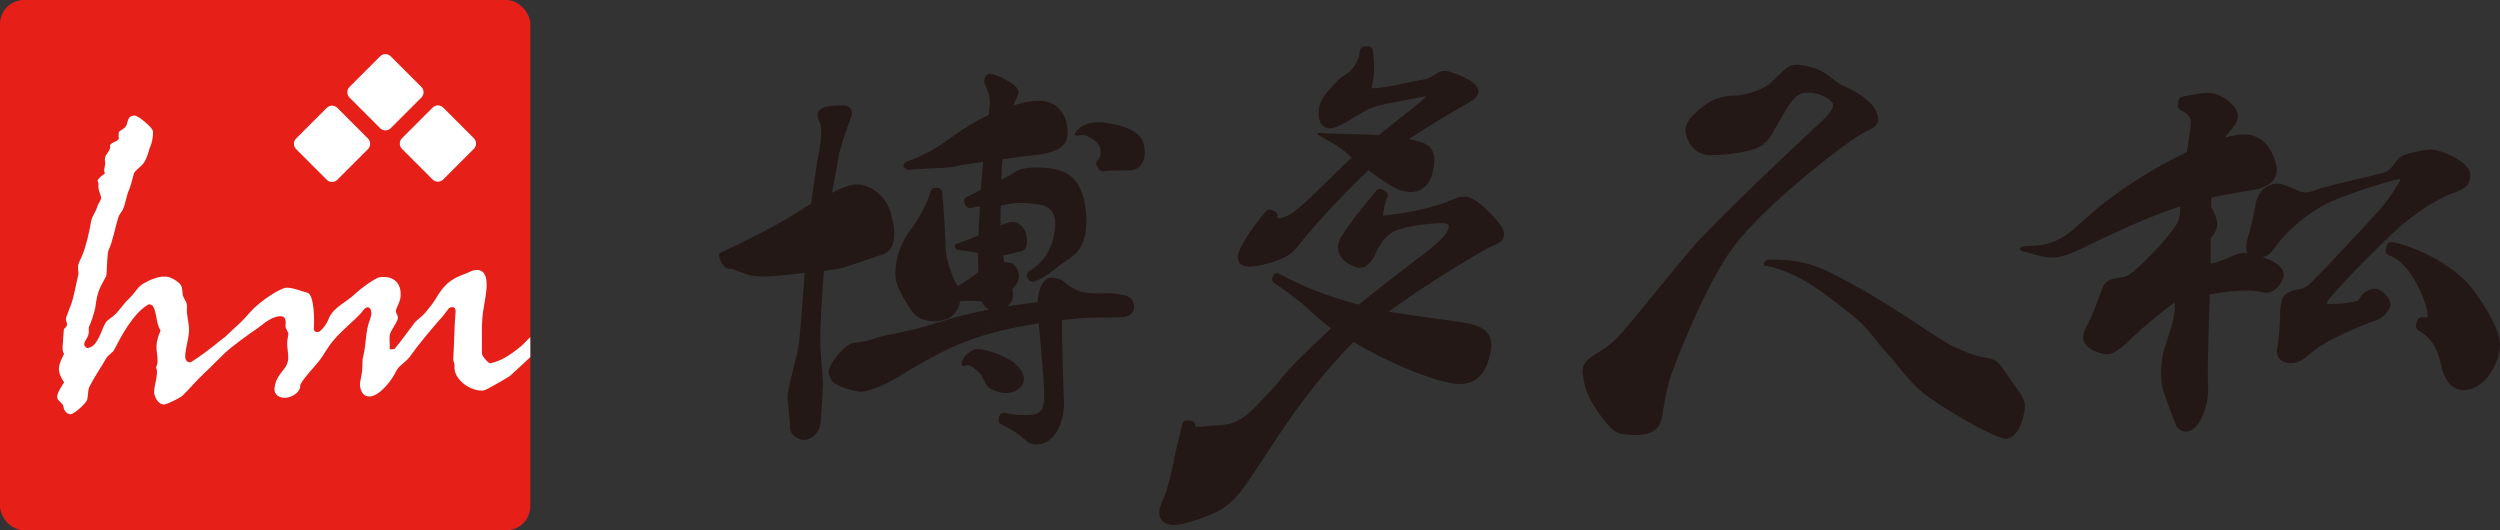 <?xml version="1.0" encoding="UTF-8"?><svg id="_イヤー_1" xmlns="http://www.w3.org/2000/svg" viewBox="0 0 189.14 40.12"><rect x="0" y="0" width="189.14" height="40.12" fill="#333333" stroke="none"/><defs><style>.cls-1{fill:#e61f19;}.cls-2{fill:#fff;}.cls-3{fill:#231815;}</style></defs><path class="cls-3" d="M99.64,10.12c.01-.1,.47-.06,.65-.04,.3,.03,3.3,.09,4.02,.14l.4-.31c1.72-1.36,2.78-2.19,3.2-2.61-.52,.05-1.43,.24-2.32,.42l-.51,.1c-.81,.16-1.24,.24-2.12,.75-.15,.08-.3,.18-.47,.28-.4,.25-.87,.54-1.36,.74-.19,.08-.37,.12-.57,.12-.25,0-.83-.15-.79-1.26,.03-.85,.43-1.28,1.31-2.23,.22-.26,.43-.39,.62-.51,.13-.08,.25-.16,.39-.28,.27-.25,.73-.79,.79-1.57,.01-.18,.16-.33,.34-.34l.27-.02c.19-.01,.36,.13,.38,.32,.07,.53,.1,1.16,.08,1.73,0,.25-.13,.79-.19,1.13,1.12,0,3.05-.52,3.68-.62,.12-.02,.21-.03,.25-.04,.37-.07,.59-.21,.82-.36,.06-.04,.12-.08,.18-.11,.15-.09,.37-.2,.65-.19,.22,0,2.54,.68,2.51,1.56,0,.19-.11,.47-.53,.73-.95,.53-3,1.72-4.72,2.87,1.43,.26,1.95,.65,1.91,1.67-.05,1.48-.75,2.37-1.82,2.34-.94-.03-1.73-.61-3.15-1.65-1.54,1.43-3.97,3.98-5.22,5.59-.59,.74-.85,.88-1.53,1.17-.6,.26-1.78,.56-2.35,.53-.73-.03-.79-.52-.79-.74,.03-.9,1.85-3.16,2.15-3.47,.11-.11,.28-.14,.42-.08l.23,.11c.1,.05,.16,.13,.19,.23,.03,.1-.02,.19,.02,.28,.04,.1,.33-.03,.73-.16,.98-.5,2.26-1.92,3.87-3.46,.36-.34,.7-.67,1-.95-.7-.74-1.58-1.18-1.93-1.38-.35-.2-.68-.37-.67-.46Zm-28.95,14.38c-2.14,.64-3.37,.77-4.22,1.02l-.43,.13c-.4,.15-1.07,.26-1.37,.28-.81,.05-2.01,1.72-1.98,2.22,.01,.19,.11,.37,.24,.64,.18,.4,1.85,.87,2.22,.85,.69-.04,1.89-.55,3.06-1.28,2.73-1.61,4.95-3.07,10.38-3.9,.08,.83,.3,3.34,.37,4.46,.11,1.78,.09,2.4-1.1,2.47-.52,.03-1.28,0-1.82-.15-.1-.03-.2-.01-.28,.04-.08,.05-.14,.14-.17,.23l-.04,.19c-.03,.16,.04,.33,.19,.4,.74,.37,1.36,.75,1.65,1.03,.38,.36,.61,.52,1.16,.49,1.33-.09,2.05-1.85,1.94-3.44-.03-.52-.16-4.29-.14-5.96,.7-.08,1.34-.15,1.92-.18,.16-.01,1.75-.02,2.16-.03,.27,0,.49-.01,.53-.02,.65-.04,.86-.46,.84-.81-.05-.71-.63-.83-.93-.89-.16-.03-.41-.06-.7-.1-.6-.07-2.01,.21-2.97-.37-.24-.15-.4-.24-.54-.36-.18-.17-.39-.35-.79-.42-.12-.02-.25-.05-.38-.04-.54,.03-.94,.81-1,1.86-1.93,.24-4.53,.64-6.56,1.25l-1.26,.38Zm.92-5.56,5.86,9.79c0-1.56-3.03-2.4-3.6-2.31-.2,.03-.39,.12-.56,.26-.33,.24-.4,.38-.5,.6-.01,.03-.03,.06-.04,.09-.02,.04-.02,.08-.02,.13,0,.05,.02,.1,.05,.13l.04,.05s.09,.06,.12,.03c.05-.04,.06-.04,.06-.04,.03,.01,.3-.29,1.13,.6,.26,.29,.44,.95,.75,1.12,1.57,.85,2.56-.06,2.56-.66ZM142.1,9.01c0-.26-.11-.49-.25-.76-.36-.72-1.69-1.48-2.49-1.8-.17-.08-.4-.25-.63-.43-.42-.33-.9-.7-1.45-.86-.54-.17-.97-.26-1.32-.26-.55,0-.82,.25-1.13,.54l-.95,.91c-.71,.54-2.07,.89-2.7,.89-1.14,0-1.96,.38-3.01,1.4-.44,.4-.65,.82-.65,1.28,0,.4,.45,1.82,1.88,1.82,1,0,2.02-.12,3.03-.37,.87-.22,1.29-.69,1.59-1.15l.11-.2c1.59-2.79,1.74-3.01,2.75-3.01,.78,0,1.81,.54,1.81,.94s-.59,.95-.77,1.13c-1.53,1.41-8.13,7.61-10.04,9.83-.48,.57-1.35,1.64-2.25,2.73-1.15,1.41-2.35,2.86-2.79,3.38-.78,.9-1.26,1.26-2.23,1.83-.61,.38-.88,.78-.88,1.28,0,.22,.04,.42,.09,.64,.02,.09,.04,.19,.06,.29,.14,.7,.56,1.5,1.31,2.52,.87,1.16,1.21,1.33,2.6,1.33,1.74,0,1.89-.95,2-1.64l.08-.46c.1-.6,.19-1.16,.38-1.87,.55-1.81,2.93-7.62,4.87-10.22,2.52-3.41,9.15-8.42,10.02-8.75,.42-.16,.97-.44,.97-.99Zm38.76,14.02c0,.19-.1,.34-.21,.51l-.04,.06c-.33,.43-.53,.54-1.44,.85-.82,.31-1.83,.76-2.51,1.11-.22,.1-.53,.28-.86,.46-.7,.39-1.49,1.25-2.02,1.39-.16,.04-.33,.07-.5,.07-.62,0-1.02-.36-1.02-.91,0-.08,0-.19,.04-.31,.15-.8,.18-1.77,.2-2.35,0-.2,.01-.4,.03-.61,.07-.96,.48-1.23,1.16-1.36l.13-.03c.45-.08,.63-.12,1.15-.64,.68-.68,4.72-4.96,5.2-5.56,.65-.76,1.35-1.87,1.45-2.17-.54,.03-3.57,.99-5.01,1.6-1.71,.69-3.65,2.33-4.55,3.66-.32,.46-.59,.61-.91,.65,.78,.26,1.63,.68,1.63,1.31,0,.47-.58,1.39-1.29,1.39-.16,0-.32-.03-.53-.08l-.22-.04c-.18-.02-.44-.05-.78-.05-.77,0-1.77,.11-2.78,.3l-.02,.68c-.05,1.76-.13,4.18-.13,5.45l.03,1.04c0,1.62-.83,3.21-1.67,3.21-.4,0-.73-.29-.89-.79-.08-.24-.19-.52-.3-.81-.16-.43-.32-.87-.44-1.23l-.06-.2c-.11-.34-.2-.64-.2-1.25v-.39c.02-.34,.06-.66,.11-1.02,.1-.84,.93-2.39,.93-3.88v-.21c-.83,.55-2.51,1.98-3.19,2.63-.38,.36-.68,.64-.88,.8-.41,.3-.7,.5-1.06,.5-.22,0-1.81-.27-1.81-1.31,0-.24,.1-.53,.3-.87,.43-.78,.96-2.27,1.11-2.7,.2-.75,.74-.83,1.35-.92l.18-.03c.33-.05,.43-.09,.89-.46,.88-.7,2.63-2.59,3.13-3.38,.26-.35,.38-.76,.38-1.23,0-.11,0-.21-.02-.29-2.53,.84-4.89,1.97-6.63,2.8-.7,.34-.97,.48-1.45,.68-.63,.25-1.1,.39-1.61,.39-.54,0-1.05-.15-1.82-.38-.18-.06-.62-.1-.59-.29h0c.03-.18,.34-.19,.51-.2,1.55-.03,2.55-.3,4.02-1.69,2.54-2.4,5.73-4.31,8.1-5.42,.02-.13,.04-.28,.07-.46,.09-.57,.23-1.53,.23-1.72,0-.43-.11-.67-.77-.99-.14-.07-.22-.22-.21-.37l.03-.31c.02-.17,.14-.31,.3-.34,1.34-.26,1.53-.29,1.94-.29,1.1,0,2.27,1.03,2.27,1.76,0,.43-.28,.76-.52,1.04-.05,.06-.11,.13-.16,.19-.1,.11-.2,.24-.29,.39,.45-.13,.97-.24,1.43-.24,2.03,0,2.49,2.27,2.49,2.69,0,.4-.19,1.11-1.45,1.44-.37,.08-.79,.15-1.26,.23-.61,.1-1.36,.22-2.24,.42-.02,.24-.03,.47-.03,.72,.32,.54,.46,.94,.46,1.29,0,.47-.24,.76-.49,1.07v1.92c.09-.02,.16-.04,.22-.05l.13-.04c.38-.12,.69-.21,1.27-.47,.41-.18,.7-.26,.99-.26,0,0,.07,0,.19,.03-.08-.11-.11-.26-.11-.45,0-.17,.03-.36,.09-.63,.25-.78,.46-1.68,.59-2.48,.18-1.25,1.01-1.7,1.67-1.7,.29,0,.55,.1,.79,.19,.07,.03,.15,.05,.22,.08,.21,.09,.76,.39,1.08,.39,.5,0,.73-.19,1.25-.33,.18-.05,.36-.1,.53-.14,.52-.15,1.55-.39,2.45-.6,.71-.17,1.38-.32,1.68-.41,.47-.12,.72-.49,.88-.73l.05-.07c.18-.24,.33-.45,.8-.59,.21-.08,1.35-.38,1.92-.38,.68,0,2.95,.91,2.95,1.93,0,.9-.55,1.1-1.38,1.4l-.06,.02c-1.14,.46-2.29,1.19-3.71,2.34-1.38,1.16-5.36,5.26-5.68,5.85-.03,.05-.05,.09-.07,.13,.09,0,.23,.02,.43,.02,.76,0,1.59-.12,1.9-.23,.09-.03,.13-.08,.22-.23,.1-.16,.24-.38,.54-.52,.2-.11,.38-.18,.59-.18,.52,0,1.18,.73,1.18,1.17Zm8.15,2.25c-.32-.98-1.09-2.31-1.99-3.47-.93-1.26-3.43-2.92-6.01-3.5-.18-.04-.37,.07-.43,.26l-.08,.28c-.06,.2,.05,.4,.24,.47,1.8,.6,2.93,3.82,2.93,4.53,0,.11-.02,.14-.02,.14,0,0-.04,.03-.2,.03-.06,0-.12,0-.2-.01-.17-.02-.33,.09-.38,.27l-.08,.28c-.05,.17,.02,.36,.17,.44,.93,.52,1.45,1.3,1.7,2.52,.28,1.32,.86,1.99,1.74,1.99,1.58,0,2.73-2.03,2.73-3.4,0-.32-.04-.6-.13-.83Zm-37.47,2.62c-.38-.59-.69-.77-1.49-.87-.69-.12-1.45-.43-2.38-.87-.4-.18-1.92-1.18-3.52-2.24-2.29-1.52-4.95-2.98-6.07-3.48-1.52-.68-2.63-.8-4.27-.8-.18,0-.33,.13-.36,.3v.06c-.03,.19,.16,.1,.35,.14,2.39,.59,4.13,1.97,5.66,3.18,.25,.2,.5,.4,.73,.58,1.17,.93,1.71,1.87,2.35,2.57l.18,.19c.38,.42,.68,.79,.97,1.15,.52,.65,1.02,1.26,1.83,1.94,1.11,.9,5.37,3.44,6.19,3.44,1.18,0,1.49-2.13,1.49-2.41,0-.41-.14-.69-.36-1.01l-1.3-1.86ZM84.39,9.42c-1.36-.31-2.42-.24-3.06,.65-.08,.12,0,.26,.32,.17,.57-.16,1.28,.49,1.28,.49,.21,.2,.34,.43,.34,.85,0,.23-.08,.42-.24,.56-.12,.1-.13,.3-.02,.47l.1,.15c.07,.1,.18,.17,.28,.2,.06,.01,.11,.01,.16,0,.27-.07,.98-.07,1.45-.07,.17,0,.32,0,.41,0,.6,.02,1.2-.39,1.2-1.33,0-.79-.17-1.68-2.24-2.14Zm29.01,7.44c-.23-.28-1.63-1.96-2.58-1.99-.32-.01-.57,.09-.82,.19-1.35,.58-3.13,1-4.82,1.19l-.3,.04c-.09,.01-.19,.01-.25,0,.01-.29,.19-1.06,.33-1.33,.09-.17,.03-.38-.13-.48l-.23-.14c-.16-.09-.36-.06-.47,.08-.2,.25-.39,.48-.58,.71-.75,.92-1.46,1.78-2.12,2.86,0,.01-.01,.02-.02,.04-.09,.19-.18,.4-.18,.64-.04,1.13,1.33,1.58,1.63,1.59,.47,.02,.77-.33,.99-.67,.11-.16,.19-.33,.27-.5,.1-.22,.22-.47,.42-.75,.42-.54,.77-.86,1.55-1.06,.95-.28,2.64-.42,3.1-.4,.43,.02,.42,.17,.42,.24,0,.19-.17,.58-.63,1.03-.47,.47-1.31,1.1-2.46,1.98-.99,.76-2.22,1.7-3.72,2.92-2.39-.64-4.25-1.37-6.01-2.34-.14-.08-.32-.05-.44,.07v.08c-.09,.08-.12,.19-.11,.3,.01,.11,.08,.2,.17,.26,.51,.32,1.14,.8,1.87,1.36,.77,.59,1.45,1.38,2.44,2.05-1.79,1.73-2.65,2.38-4.27,4.39-2.25,2.43-2.67,2.91-4.53,2.97-.15-.03-1.51,.22-1.49,.03,.02-.19-.12-.36-.31-.39l-.27-.03c-.18-.02-.36,.1-.4,.28-.04,.16-.09,.37-.15,.62-.16,.62-.37,1.48-.51,2.26-.26,1.33-.59,2.45-.88,3.02-.12,.27-.2,.51-.21,.76-.02,.46,.26,.96,1.07,.98,.62,.02,1.67-.34,2.62-.7l.15-.06c1.15-.48,1.76-.99,2.61-2.15,.51-.71,1.09-1.6,1.77-2.63,1.78-2.73,3.51-5.28,6.48-8.31,2.7,1.63,6.42,3.13,7.94,3.18,1.18,.04,1.93-.58,2.3-1.89,.11-.41,.17-.73,.18-.97,.05-1.25-.96-1.6-2.05-1.78-.75-.12-1.64-.24-2.58-.37-1.08-.15-2.19-.3-3.13-.46,2.71-1.99,7.13-4.69,7.94-5.01,.51-.18,.78-.45,.79-.81,.01-.34-.18-.63-.38-.86h0Zm-46-.75c-.43-1.36-1.48-2-2.24-2.13-.62-.11-1.22,.11-2.21,.6l.55-3.02c.32-1.19,.64-2.02,.77-2.37l.04-.11c.08-.21,.14-.37,.14-.53,0-.17-.07-.57-.67-.57-.72,0-1.93,0-1.93,.73,0,.18,.07,.36,.19,.61,.08,.16,.09,.46,.09,.7,0,.36-.05,.83-.15,1.39l-.18,.94-.44,3.07-.11,.06-.46,.28c-.72,.51-2.86,1.79-6.27,3.35-.14,.06-.15,.28-.04,.52l.14,.28c.12,.25,.36,.44,.53,.42,.47-.04,1.08,.51,2.08,.57,1.05,.07,2.4-.11,3.65-.26-.02,.32-.05,.63-.07,.94-.11,1.52-.31,3.97-.35,4.32-.02,.29-.24,1.19-.44,1.99-.27,1.11-.44,1.81-.44,2.08,0,.11,0,.24,.03,.4l.15,1.61v.29c0,.77,.76,1.01,1.04,1.01,.65,0,1.2-.56,1.27-1.26,.06-.33,.19-2.69,.19-2.88,0-.28-.05-.99-.11-1.74-.05-.65-.1-1.32-.1-1.54,0-1.06,.12-3.18,.28-5.35l1.28-.21c.57-.16,1.43-.46,2.13-.7,.43-.15,.8-.28,1.01-.34,.92-.28,1.16-1.45,.63-3.13Zm14.56-1.16c-.41-1.62-1.42-2.28-3.48-2.28-1.56,0-1.44,.3-2.72,.93,0-.5,.02-1.01,.09-1.56l1.93-.25h.06c1.38-.16,2.94-.34,2.94-1.74s-.8-2.33-1.98-2.42h-.18c-.45,0-.95,.03-1.95,.36,.07-.2,.12-.29,.14-.34l.05-.1c.12-.26,.19-.42,.19-.59,0-.68-1.94-1.38-2.11-1.38-.23,0-.47,.18-.47,.52,0,.2,.09,.42,.16,.56,.16,.37,.26,.68,.26,1.05,0,.29-.04,.55-.1,.97v.03l-.09,.04c-.36,.14-.84,.42-1.44,.78-1.25,.73-2.41,1.93-4.66,2.69-.16,.05-.27,.22-.24,.39,.01,.1,.19,.15,.27,.21,.08,.06,.29,.01,.38,0,.19-.02,.56-.04,.99-.06,.91-.05,1.57-.02,2.44-.2,.41-.1,.98-.18,1.94-.31l-.18,2.12c-.32,.17-.66,.34-1.05,.52-.09,.04-.16,.12-.19,.21-.03,.09-.03,.2,.02,.28l.08,.16c.08,.15,.24,.23,.41,.19,.22-.05,.45-.09,.68-.11,0,0-.08,.9-.12,2.19-.44,.19-1.03,.42-1.74,.67-.06,.02-.07,.11-.04,.21l.05,.12c.04,.11,.5,.15,.57,.15,.19,0,.64,.1,1.04,.16,.03,0,.06,.01,.09,.02,0,.89,.02,1.47,.02,1.47-.08,.06-.16,.11-.25,.17-.4,.28-.84,.59-1.31,.87-.07-.19-.21-.31-.31-.56-.34-.86-.55-1.54-.59-2.02-.03-.34-.02-.43-.03-.71-.03-.75-.07-1.87-.25-3.81-.02-.19-.18-.33-.36-.33h-.18c-.18,0-.32,.12-.36,.29-.14,.75-.89,2.07-1.5,2.88-.99,1.35-1.14,2.64-1.14,3.29s.16,1.15,1.09,2.64c.26,.4,.64,1,2.06,1h.02l.73-.17c.21-.1,.4-.24,.56-.41,.24-.27,.39-.59,.43-.94,.22-.02,.5-.04,.82-.04l.83,.04c.13,.29,.39,.69,.93,.69,.69,0,1.43-.44,1.43-1.14,0-.14-.03-.31-.06-.46,.26-.27,.51-.63,.51-1.03,0-.37-.32-.93-.6-.96-.27-.03-.38-.06-.52-.09-.03-.14-.05-.31-.08-.49h.05c.24-.05,.6-.13,.89-.21,.18-.04,.34-.08,.43-.1,.38-.08,.53-.54,.38-1.24-.12-.57-.52-.87-.82-.95-.27-.08-.54,0-1.06,.21l-.07,.03c-.01-.46,0-.95,.02-1.49,1.32-.38,2.45-.16,3.03-.07,.79,.1,1.09,.83,1.09,1.28,0,1.36-.47,2.85-1.97,3.74-.08,.05-.14,.13-.17,.22-.03,.09,0,.19,.04,.27l.08,.13c.09,.15,.27,.21,.43,.16,1.09-.38,1.53-1.03,2.56-1.66,.99-.63,1.39-1.5,1.39-2.99,0-.54-.07-1.09-.22-1.68Z"/><g><rect class="cls-1" width="40.12" height="40.12" rx="1.82" ry="1.82"/><path class="cls-2" d="M31.88,7.38l-2.32,2.32c-.22,.22-.58,.22-.8,0l-2.32-2.32c-.22-.22-.22-.58,0-.8l2.32-2.32c.22-.22,.58-.22,.8,0l2.32,2.32c.22,.22,.22,.58,0,.8Zm-4.04,3.9l-2.32,2.32c-.22,.22-.58,.22-.8,0l-2.32-2.32c-.22-.22-.22-.58,0-.8l2.32-2.32c.22-.22,.58-.22,.8,0l2.32,2.32c.22,.22,.22,.58,0,.8Zm8.01-.82l-2.32-2.32c-.22-.22-.58-.22-.8,0l-2.32,2.32c-.22,.22-.22,.58,0,.8l2.32,2.32c.22,.22,.58,.22,.8,0l2.32-2.32c.22-.22,.22-.58,0-.8Z"/><path class="cls-2" d="M40.12,27v-1.5c-.23,.23-.48,.47-.67,.67-.96,.79-1.61,1.16-2.39,1.32-.18-.09-.63-.56-.6-.79,.01-.12,0-1.98,0-2.1,.03-.26,.02-.47,.05-.73,.06-.59,.21-1.19,.28-1.86,.07-.62,.08-1.69-.83-1.58-.29,.04-.55,.21-.83,.31-1.15,.41-1.58,.89-2.19,1.9-.23,.38-.5,.7-.77,1.02-.21,.26-.56,.5-.76,.7-.55,.71-1.02,1.4-1.57,2.05h-.11c-.11,.03-.27,.05-.25-.07,.03-.29-.04-.6,0-.96,.04-.35,.58-.97,.62-1.3,.03-.23-.17-.38-.15-.56,.03-.24,.31-.65,.35-1.03,.11-1.03-.48-1.65-1.55-1.52-.38,.05-1.53,.92-1.79,1.18-.74,.73-1.78,1.09-2.12,2.03-.11,.3-.36,.65-.65,.89-.06,.04-.08,.04-.14,.05-.19,.02-.33-.1-.31-.28,.06-.53,.04-2.56-.48-2.69-.39-.1-1.2-.43-1.62-.38-.54,.07-2.02,1.06-2.7,1.83-.2,.22-.55,.63-.87,.92-.15,.14-.88,.8-1.02,.95-.46,.35-.66,.5-.78,.62-.29,.21-1.1,.88-1.87,1.33-.28,0-.4-.24-.39-.47,.03-.65,.26-1.3,.29-1.89,.03-.59-.19-1.15-.16-1.71,.03-.53-.09-.47-.26-.89-.13-.22-.02-.62-.2-.89-.15-.25-.74-.62-1.1-.64h-.14c-.52-.04-1.34,.35-1.74,.62-.37,.29-.53,.66-.88,.98-.44,.41-.65,.78-1.06,1.21-.21,.23-.6,.44-.75,.64-.33,.49-.6,1.93-1.43,1.95-.08-.05-.21-.16-.21-.27,.02-.34,.33-.49,.35-.94,0-.14-.01-.25,0-.36,.18-.34,.42-1.16,.49-1.48,.14-1.07,.24-1.36,.82-2.38,.03-.08,.04-.23,.04-.31,.02-.39,.05-1.38,.14-1.66,.31-.6,.52-1.81,.75-2.5,.04-.17,.3-.49,.33-.57,.22-.48,.31-1.19,.46-1.45,.13-.28,.33-1.11,.37-1.25,.07-.23,.38-.43,.59-.64,.41-.38,.53-1.11,.63-1.37,.15-.23,.3-1.05,.21-1.3-.12-.28-1.1-1.12-1.38-1.11-.53,.02-.47,.44-.62,.78-.21,.34-.68,.36-.56,.66,0,.03-.03,.06-.01,.2,.09,.36-.54,.3-.67,.64,.13,.19-.2,.57-.32,.77-.04,.14-.07,.23-.05,.39,.09,.31-.14,.59-.02,.9v.06c-.15,.09-.52,.38-.53,.52,0,.11,.07,.22,.07,.25-.1,.4,.2,.86,.19,1.06-.01,.22-.22,.43-.28,.63-.11,.45-.4,.69-.48,1.17-.12,.71-.39,1.92-.67,2.55-.13,.34-.31,.57-.32,.91-.01,.22,.09,.45,0,.65-.18,.79-.3,1.55-.56,2.26-.13,.28-.2,.57-.35,.91v.06c-.01,.17,.09,.28,.08,.45-.01,.2-.24,.29-.24,.37-.02,.42-.07,.82-.09,1.24,0,.17-.03,.48,.11,.59-.16,.34-.37,.71-.39,1.11-.02,.37,.18,.75,.39,1.05-.21,.34-.51,.77-.53,1.11-.01,.28,.45,.46,.49,.74-.01,.22,.24,.58,.52,.57,.28,0,1.18-.82,1.27-1.11,.07-.28,.04-.68,.16-.96,.37-.74,.91-1.52,1.3-2.2,.15-.23,.55-.47,.58-.61,.52-1,1.45-2.82,2.64-3.45,.08,.05,.25,.05,.3,.16,.3,.52,.21,1.29,.57,1.84-.19,.4-.29,.79-.31,1.16-.02,.39,.1,.81,.08,1.18,0,.17-.07,.31-.11,.45,.07,.17,.07,.31,.06,.48-.02,.42-.19,.9-.21,1.33-.02,.34,.28,1,.75,.99,.22,0,1.16-.48,1.36-.63,.61-.58,1.06-1.16,1.69-1.74,.26-.23,1.31-1.3,1.6-1.57,.29-.26,.53-.45,1.1-.88,.73-.55,1.15-.83,1.24-.88,.34-.23,.99-.88,1.69-.97,.54-.07,.55,.31,.51,.69-.03,.23,.23,.52,.22,.64-.02,.18-.07,.36-.08,.5-.06,.53,.11,.97,.06,1.44-.09,.82-.91,1.04-1.03,2.16-.06,.53,.42,.79,.9,.73,.48-.06,1.02-.42,1.04-.86l.02-.15c.36-.62,.92-1.16,1.41-1.77,.4-.51,.67-1.1,1.12-1.59,.67-.81,1.47-1.37,2.13-2.12,.07-.15,.25-.32,.44-.37,.2,.09,.29,.25,.26,.55-.03,.29-.19,.58-.25,.87-.19,.75-.16,1.47-.34,2.22,0,.06-.05,.18-.06,.27-.03,.32-.01,.61-.05,.96-.03,.29-.11,.57-.15,.86-.05,.44,.17,1.11,.79,1.03,.75-.09,1.64-1.25,1.95-1.93,.2-.4,.65-.6,1.01-1.05,.68-.96,1.44-1.86,2.2-2.74,.33-.33,.55-.68,.79-.97,.06-.04,.11-.04,.22-.06,.32-.04,.28,.34,.25,.58-.06,.56-.11,2.78-.16,3.31-.02,.21,.12,.33,.1,.57-.11,1,1.24,1.96,2.21,1.84,.19-.02,1.88-1.02,1.97-1.09,.12-.1,.91-.83,1.57-1.45Z"/></g></svg>